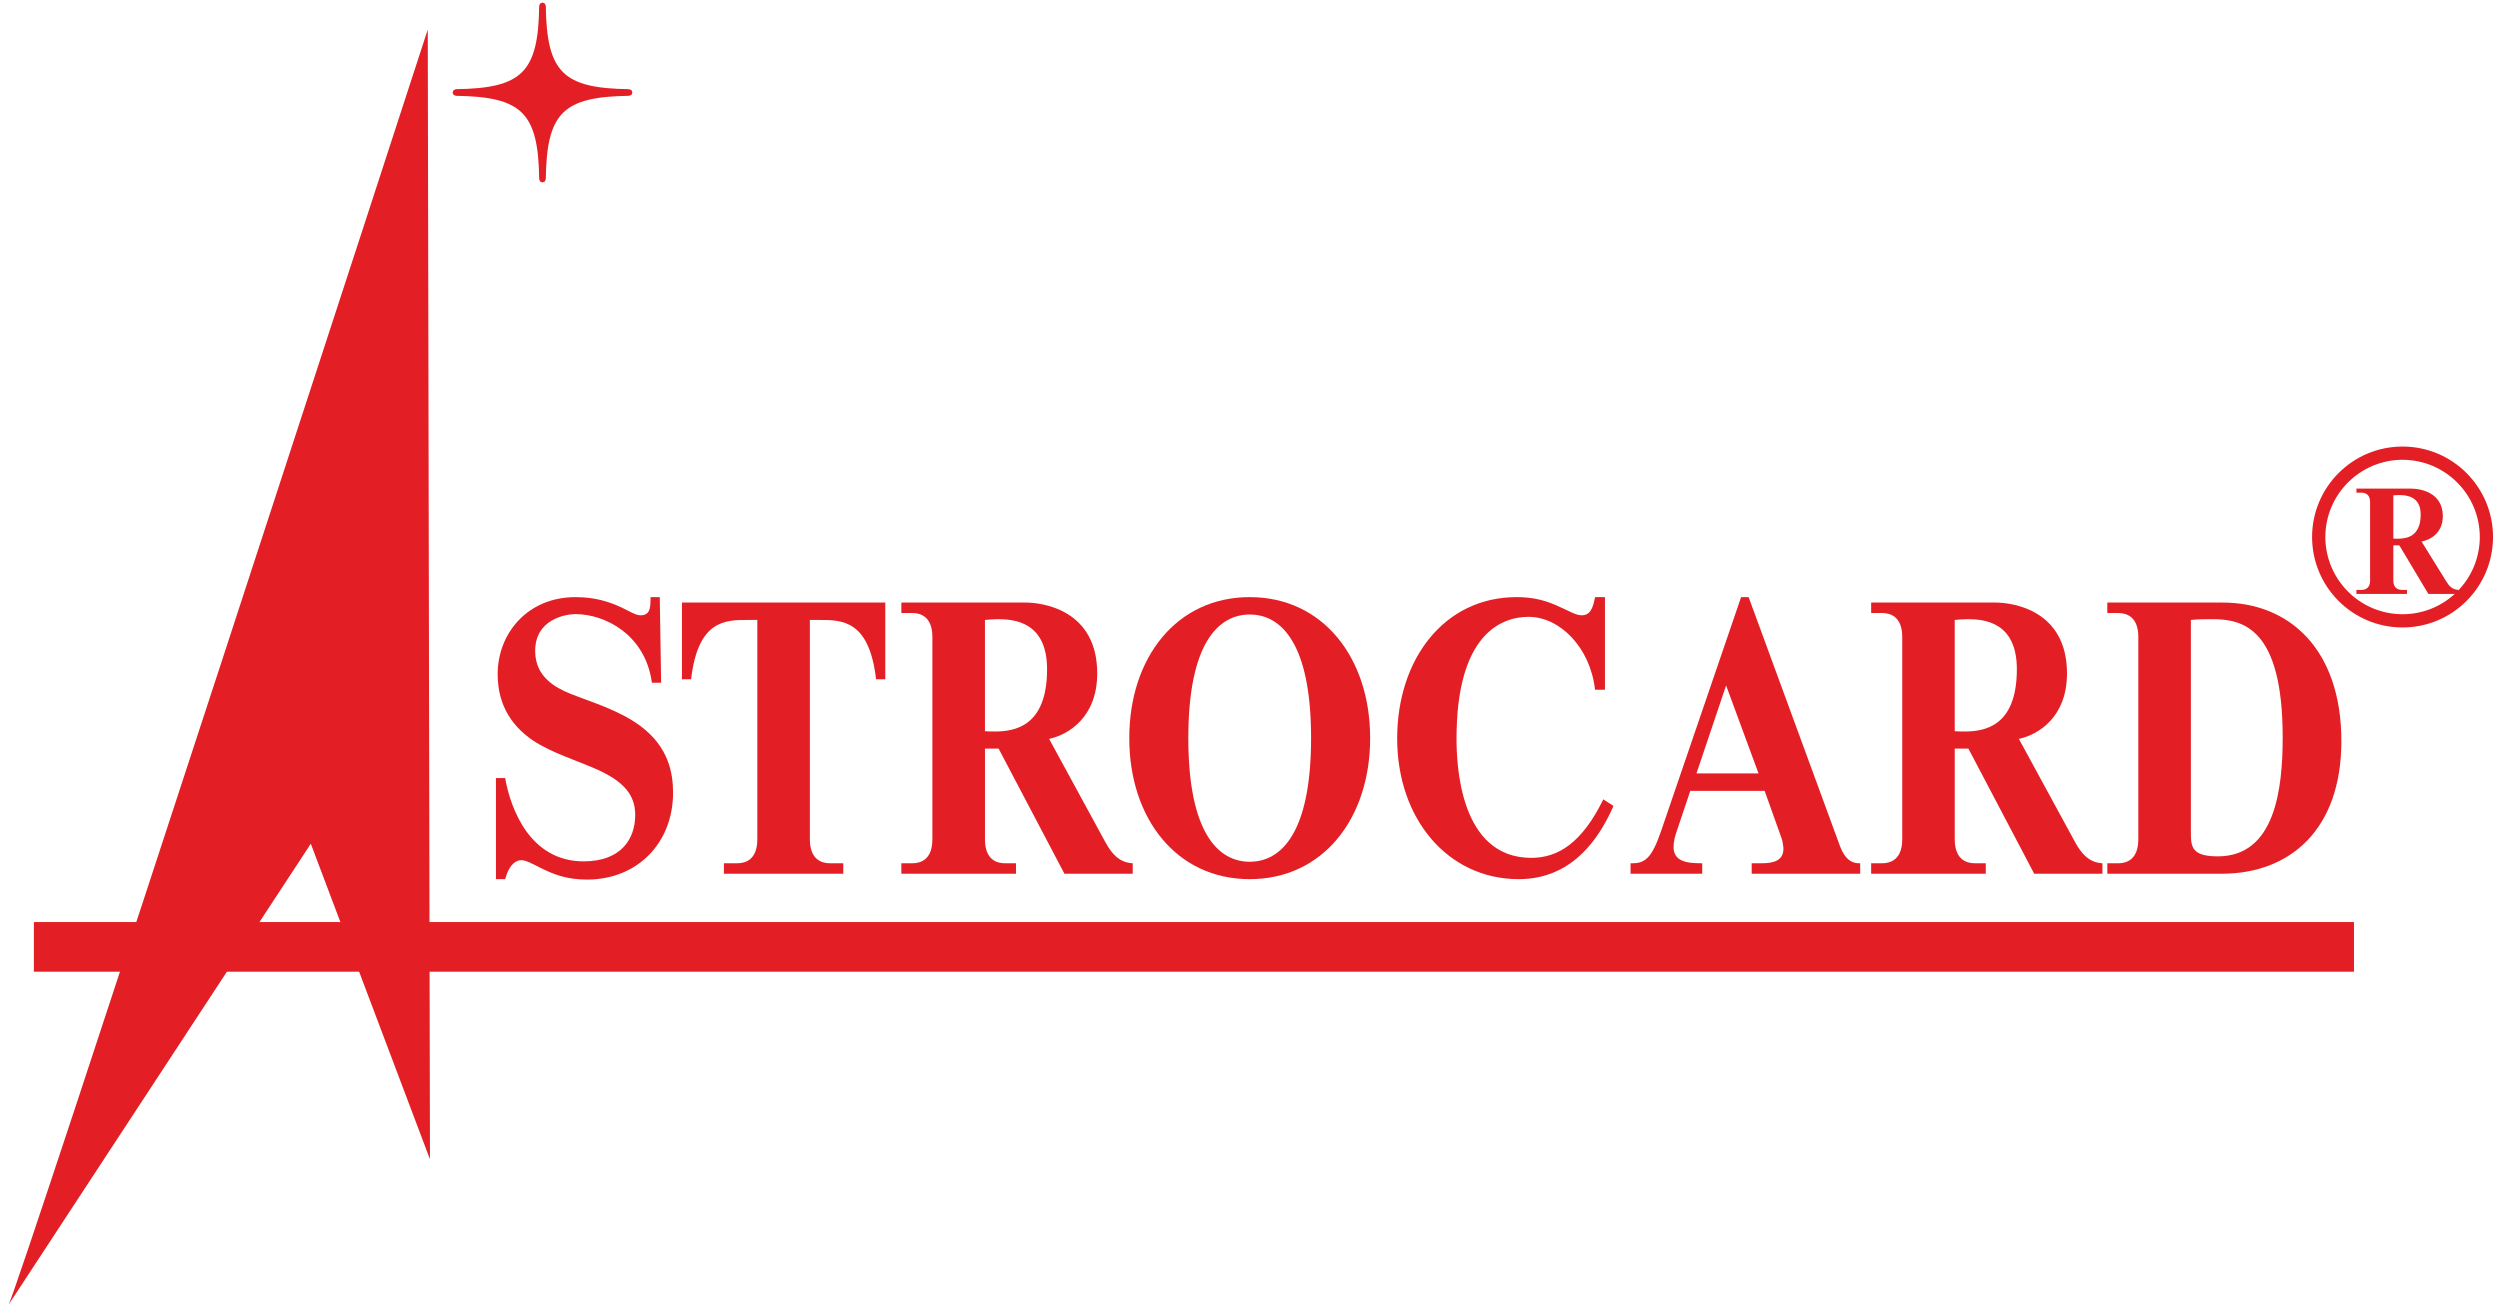 <?xml version="1.0" encoding="UTF-8"?>
<!DOCTYPE svg PUBLIC "-//W3C//DTD SVG 1.1//EN" "http://www.w3.org/Graphics/SVG/1.1/DTD/svg11.dtd">
<!-- Creator: CorelDRAW 2021 (64-Bit) -->
<svg xmlns="http://www.w3.org/2000/svg" xml:space="preserve" width="100%" height="100%" version="1.1" style="shape-rendering:geometricPrecision; text-rendering:geometricPrecision; image-rendering:optimizeQuality; fill-rule:evenodd; clip-rule:evenodd"
viewBox="0 0 190 100"
 xmlns:xlink="http://www.w3.org/1999/xlink"
 xmlns:xodm="http://www.corel.com/coreldraw/odm/2003">
 <defs>
  <style type="text/css">
   <![CDATA[
    .fil0 {fill:#E31E25;fill-rule:nonzero}
   ]]>
  </style>
 </defs>
 <g id="Layer_x0020_1">
  <g id="_2176071174560">
   <path class="fil0" d="M50.245 51.889l-0.701 0c-0.492,-3.654 -3.555,-5.216 -5.807,-5.216 -0.701,0 -3.064,0.356 -3.064,2.803 0,1.999 1.583,2.795 2.644,3.236 1.532,0.621 3.71,1.237 5.369,2.475 2.125,1.587 2.466,3.56 2.466,5.063 0,3.827 -2.724,6.598 -6.536,6.598 -1.532,0 -2.516,-0.384 -3.526,-0.885 -0.804,-0.41 -1.166,-0.589 -1.482,-0.589 -0.309,0 -0.878,0.204 -1.216,1.441l-0.7 0 0 -7.681 0.7 0c0.415,2.353 1.894,6.329 5.965,6.329 2.855,0 3.919,-1.708 3.919,-3.529 0,-1.448 -0.78,-2.568 -3.165,-3.568 -1.948,-0.827 -3.815,-1.383 -5.161,-2.505 -1.893,-1.559 -2.128,-3.502 -2.128,-4.621 0,-3.093 2.258,-5.858 5.915,-5.858 1.424,0 2.538,0.322 3.577,0.824 0.596,0.291 1.01,0.556 1.373,0.556 0.672,0 0.753,-0.5 0.753,-1.204l0 -0.176 0.701 0 0.105 6.508z"/>
   <path class="fil0" d="M61.55 63.785c0,1.559 0.908,1.824 1.531,1.824l1.008 0 0 0.794 -9.072 0 0 -0.794 1.008 0c0.624,0 1.532,-0.265 1.532,-1.824l0 -16.669 -0.753 0c-1.709,0 -3.758,0.03 -4.281,4.507l-0.694 0 0 -5.829 15.452 0 0 5.829 -0.699 0c-0.519,-4.477 -2.567,-4.507 -4.279,-4.507l-0.753 0 0 16.669z"/>
   <path class="fil0" d="M74.856 55.57c0.26,0.024 0.494,0.024 0.75,0.024 1.505,0 3.972,-0.379 3.972,-4.735 0,-3.594 -2.492,-3.801 -3.739,-3.801 -0.335,0 -0.644,0.03 -0.983,0.058l0 8.454zm0 8.215c0,1.559 0.904,1.824 1.526,1.824l0.833 0 0 0.794 -8.712 0 0 -0.794 0.831 0c0.621,0 1.528,-0.266 1.528,-1.824l0 -15.373c0,-1.557 -0.907,-1.823 -1.528,-1.823l-0.831 0 0 -0.795 9.438 0c1.348,0 5.447,0.587 5.447,5.388 0,3.326 -2.18,4.653 -3.655,4.975l4.252 7.806c0.493,0.91 1.062,1.589 2.102,1.646l0 0.794 -5.19 0 -5.003 -9.51 -1.036 0 0 6.891z"/>
   <path class="fil0" d="M94.979 65.493c2.385,0 4.663,-2.179 4.663,-9.396 0,-7.211 -2.278,-9.394 -4.663,-9.394 -2.385,0 -4.667,2.183 -4.667,9.394 0,7.216 2.282,9.396 4.667,9.396zm0 -20.112c5.549,0 9.152,4.592 9.152,10.716 0,6.127 -3.603,10.718 -9.152,10.718 -5.551,0 -9.154,-4.591 -9.154,-10.718 0,-6.124 3.603,-10.716 9.154,-10.716z"/>
   <path class="fil0" d="M121.976 52.42l-0.752 0c-0.363,-3.211 -2.67,-5.54 -5.054,-5.54 -2.029,0 -5.474,1.268 -5.474,9.247 0,1.883 0.207,9.07 5.681,9.07 2.046,0 3.861,-1.146 5.473,-4.445l0.775 0.498c-2.127,4.86 -5.213,5.565 -7.206,5.565 -5.394,0 -9.234,-4.591 -9.234,-10.688 0,-6.036 3.576,-10.746 9.077,-10.746 1.065,0 1.97,0.176 2.928,0.588 1.115,0.469 1.532,0.793 2.022,0.793 0.672,0 0.858,-0.589 1.012,-1.381l0.752 0 0 7.039z"/>
   <path class="fil0" d="M128.931 58.778l4.717 0 -2.465 -6.685 -2.251 6.685zm-5.007 6.83l0.157 0c0.956,0 1.473,-0.442 2.15,-2.415l6.093 -17.813 0.571 0 6.925 18.873c0.282,0.767 0.701,1.355 1.472,1.355l0.083 0 0 0.795 -8.246 0 0 -0.795 0.752 0c0.935,0 1.66,-0.203 1.66,-1.119 0,-0.146 -0.079,-0.62 -0.135,-0.763l-1.293 -3.621 -5.651 0 -1.036 3.088c-0.104,0.296 -0.235,0.708 -0.235,1.179 0,1.059 0.931,1.236 2.073,1.236l0.105 0 0 0.795 -5.446 0 0 -0.795z"/>
   <path class="fil0" d="M148.56 55.57c0.261,0.024 0.489,0.024 0.753,0.024 1.502,0 3.968,-0.379 3.968,-4.735 0,-3.594 -2.491,-3.801 -3.735,-3.801 -0.339,0 -0.648,0.03 -0.987,0.058l0 8.454zm0 8.215c0,1.559 0.908,1.824 1.529,1.824l0.83 0 0 0.794 -8.711 0 0 -0.794 0.83 0c0.624,0 1.532,-0.266 1.532,-1.824l0 -15.373c0,-1.557 -0.908,-1.823 -1.532,-1.823l-0.83 0 0 -0.795 9.437 0c1.348,0 5.446,0.587 5.446,5.388 0,3.326 -2.177,4.653 -3.656,4.975l4.25 7.806c0.496,0.91 1.063,1.589 2.101,1.646l0 0.794 -5.186 0 -5.002 -9.51 -1.038 0 0 6.891z"/>
   <path class="fil0" d="M166.506 63.282c0,1.092 0.082,1.801 2.05,1.801 4.357,0 4.928,-5.129 4.928,-9.043 0,-8.364 -3.062,-8.982 -5.344,-8.982 -0.546,0 -1.088,0 -1.634,0.058l0 16.166zm-6.35 2.327l0.83 0c0.621,0 1.526,-0.265 1.526,-1.824l0 -15.373c0,-1.557 -0.906,-1.822 -1.526,-1.822l-0.83 0 0 -0.795 8.766 0c5.027,0 9.022,3.501 9.022,10.54 0,6.654 -3.844,10.069 -9.104,10.069l-8.684 0 0 -0.794z"/>
   <path class="fil0" d="M0.643 99.171c0.51,-0.506 31.867,-96.927 31.867,-96.927l0.167 85.859 -9.056 -23.979 -22.979 35.047z"/>
   <path class="fil0" d="M176.726 40.812c0.008,3.243 2.627,5.864 5.869,5.87 3.244,-0.005 5.864,-2.627 5.87,-5.87 -0.006,-3.237 -2.626,-5.86 -5.87,-5.869 -3.241,0.009 -5.861,2.631 -5.869,5.869zm-1.008 0c0.004,-3.797 3.077,-6.874 6.876,-6.874 3.799,0 6.872,3.077 6.876,6.874 -0.004,3.798 -3.077,6.873 -6.876,6.875 -3.799,-0.001 -6.872,-3.076 -6.876,-6.875z"/>
   <path class="fil0" d="M181.892 40.929c0.111,0.014 0.217,0.014 0.33,0.014 0.664,0 1.75,-0.15 1.75,-1.841 0,-1.397 -1.099,-1.478 -1.645,-1.478 -0.149,0 -0.287,0.012 -0.435,0.023l0 3.282zm0 3.191c0,0.611 0.399,0.713 0.673,0.713l0.365 0 0 0.306 -3.842 0 0 -0.306 0.367 0c0.275,0 0.672,-0.103 0.672,-0.713l0 -5.969c0,-0.605 -0.398,-0.709 -0.672,-0.709l-0.367 0 0 -0.307 4.166 0c0.593,0 2.4,0.227 2.4,2.093 0,1.29 -0.958,1.806 -1.614,1.931l1.879 3.031c0.215,0.355 0.466,0.62 0.925,0.643l0 0.306 -2.288 0 -2.208 -3.694 -0.455 0 0 2.674z"/>
   <polygon class="fil0" points="178.902,73.849 2.576,73.849 2.576,70.076 178.902,70.076 "/>
   <path class="fil0" d="M47.991 6.854l-0.179 -0.076c-5.04,-0.067 -6.26,-1.289 -6.332,-6.332l-0.072 -0.176 -0.179 -0.075 -0.182 0.075 -0.068 0.176c-0.069,5.043 -1.289,6.265 -6.332,6.332l-0.177 0.076 -0.076 0.179 0.076 0.176 0.177 0.072c5.043,0.072 6.263,1.293 6.332,6.335l0.068 0.176 0.182 0.074 0.179 -0.074 0.072 -0.176c0.072,-5.042 1.292,-6.263 6.332,-6.335l0.179 -0.072 0.075 -0.176 -0.075 -0.179z"/>
  </g>
 </g>
</svg>
